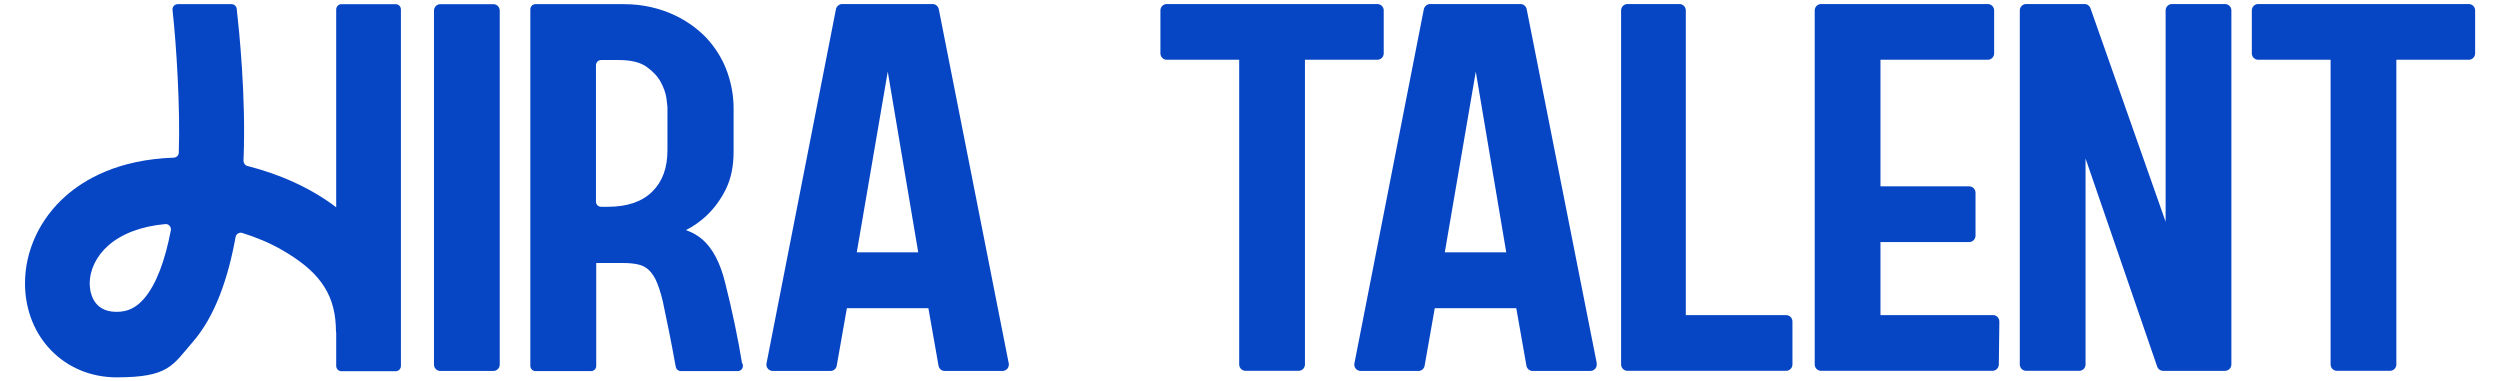 <?xml version="1.0" encoding="UTF-8"?>
<svg id="Layer_1" xmlns="http://www.w3.org/2000/svg" version="1.1" viewBox="0 0 1920 292.5">
  <!-- Generator: Adobe Illustrator 29.3.1, SVG Export Plug-In . SVG Version: 2.1.0 Build 151)  -->
  <defs>
    <style>
      .st0 {
        fill: #0645c4;
      }
    </style>
  </defs>
  <path class="st0" d="M1057.7,3.1h-161.6c-2.7,0-4.9,2.2-4.9,4.9v33c0,2.7,2.2,4.9,4.9,4.9h55.6v234c0,2.7,2.2,4.9,4.9,4.9h40.7c2.7,0,4.9-2.2,4.9-4.9V45.9h55.6c2.7,0,4.9-2.2,4.9-4.9V8c0-2.7-2.2-4.9-4.9-4.9Z"/>
  <path class="st0" d="M1226.3,278.9L1172.5,7.1c-.5-2.3-2.4-4-4.8-4h-69.4c-2.3,0-4.3,1.7-4.8,4l-53.3,271.9c-.3,1.4,0,2.9,1,4.1.9,1.1,2.3,1.8,3.8,1.8h44.3c2.4,0,4.4-1.7,4.8-4l7.8-44.2h62.6l7.8,44.2c.4,2.3,2.4,4,4.8,4h44.3c1.5,0,2.8-.7,3.8-1.8.9-1.1,1.3-2.6,1-4.1ZM1156.7,193.8h-47.1l23.8-138.8,23.4,138.8Z"/>
  <path class="st0" d="M1371.7,242h-77V8c0-2.7-2.2-4.9-4.9-4.9h-39.9c-2.7,0-4.9,2.2-4.9,4.9v271.9c0,2.7,2.2,4.9,4.9,4.9h121.8c2.7,0,4.9-2.2,4.9-4.9v-33c0-2.7-2.2-4.9-4.9-4.9Z"/>
  <path class="st0" d="M1534.2,243.5c-.9-.9-2.2-1.5-3.5-1.5h-86.5v-56.1h68.1c2.7,0,4.9-2.2,4.9-4.9v-33c0-2.7-2.2-4.9-4.9-4.9h-68.1V45.9h82.4c2.7,0,4.9-2.2,4.9-4.9V8c0-2.7-2.2-4.9-4.9-4.9h-128c-2.7,0-4.9,2.2-4.9,4.9v271.9c0,2.7,2.2,4.9,4.9,4.9h131.6c2.7,0,4.8-2.2,4.9-4.8l.4-33c0-1.3-.5-2.6-1.4-3.5Z"/>
  <path class="st0" d="M1708.8,3.1h-40.7c-2.7,0-4.9,2.2-4.9,4.9v162.3l-57.7-163.9c-.7-2-2.5-3.3-4.6-3.3h-44.8c-2.7,0-4.9,2.2-4.9,4.9v271.9c0,2.7,2.2,4.9,4.9,4.9h40.7c2.7,0,4.9-2.2,4.9-4.9V121.7l55,159.8c.7,2,2.5,3.3,4.6,3.3h47.5c2.7,0,4.9-2.2,4.9-4.9V8c0-2.7-2.2-4.9-4.9-4.9Z"/>
  <path class="st0" d="M1895.9,3.1h-161.6c-2.7,0-4.9,2.2-4.9,4.9v33c0,2.7,2.2,4.9,4.9,4.9h55.6v234c0,2.7,2.2,4.9,4.9,4.9h40.7c2.7,0,4.9-2.2,4.9-4.9V45.9h55.6c2.7,0,4.9-2.2,4.9-4.9V8c0-2.7-2.2-4.9-4.9-4.9Z"/>
  <g>
    <path class="st0" d="M378.9,3.2h-40.7c-2.7,0-4.9,2.2-4.9,4.9v271.9c0,2.7,2.2,4.9,4.9,4.9h40.7c2.7,0,4.9-2.2,4.9-4.9V8.1c0-2.7-2.2-4.9-4.9-4.9Z"/>
    <path class="st0" d="M774.7,279L721,7.1c-.5-2.3-2.4-4-4.8-4h-69.4c-2.3,0-4.3,1.7-4.8,4l-53.3,271.9c-.3,1.4,0,2.9,1,4.1.9,1.1,2.3,1.8,3.8,1.8h44.3c2.4,0,4.4-1.7,4.8-4l7.8-44.2h62.6l7.8,44.2c.4,2.3,2.4,4,4.8,4h44.3c1.5,0,2.8-.7,3.8-1.8.9-1.1,1.3-2.6,1-4.1ZM705.1,193.8h-47.1l23.8-138.8,23.4,138.8Z"/>
    <path class="st0" d="M303.9,3.2h-41.7c-2.2,0-4,1.8-4,4.1v151.9c-20.2-15.4-44.4-25.7-68.1-31.7-1.9-.5-3.1-2.2-3.1-4.1,2.1-48.7-3.5-101.6-5.2-116.6-.2-2.1-2-3.6-4-3.6h-41.3c-2.4,0-4.3,2.1-4,4.5,3,27.1,6,75.5,4.8,109.5,0,2.2-1.8,3.8-3.9,3.9-42.4,1.4-68.4,16.6-82.9,29.4-19.9,17.5-31.3,42-31.3,67.1,0,41.2,30.2,72.2,70.4,72.2s42.9-9.3,58.3-27c17.2-19.7,27.3-49,33-80.7.4-2.4,2.8-3.9,5.1-3.2,10.3,3.2,20.8,7.4,30.6,13.1,26.6,15.3,40.1,31.7,41.3,58.3,0,.5.1,5.1.3,5.5v25.2c0,2.3,1.8,4.1,4,4.1h41.7c2.2,0,4-1.8,4-4.1V7.3c0-2.3-1.8-4.1-4-4.1ZM131.2,176.9c-4.3,22.5-10.9,41.3-20.7,52.6-6,6.9-12.5,10-21,10-19.1,0-20.6-16.7-20.6-21.8,0-10.5,5.2-21.1,14.2-29.1,10.4-9.1,25.3-14.8,43.8-16.5,2.7-.3,4.8,2.2,4.3,4.9Z"/>
    <path class="st0" d="M569.9,279c-1.5-9.3-3.4-19.4-5.6-29.9-2.2-10.6-4.7-21.4-7.4-32-3.8-15.5-9.8-26.7-17.7-33.4-3.5-3-7.7-5.3-12.4-7,5.4-2.7,10.6-6.3,15.5-10.8,5.9-5.5,11-12.3,15-20.3,4.1-8.2,6.1-17.9,6.1-29.1v-33.3c0-9-1.5-18-4.5-26.8-3-8.9-7.7-17.1-13.9-24.5-6.2-7.3-14.2-13.6-23.6-18.6-.6-.3-1.2-.6-1.8-.9-12.1-6-25.9-9.2-40-9.2h-68.4c-2.2,0-3.9,1.8-3.9,4v273.8c0,2.2,1.8,4,3.9,4h42.8c2.2,0,3.9-1.8,3.9-4v-79h21c3.8,0,7.4.3,10.7,1,2.9.6,5.3,1.7,7.6,3.4,2.2,1.7,4.3,4.4,6.2,8.1,2,4,3.9,9.7,5.6,16.8,1.5,7,3.1,14.9,4.9,23.7,1.7,8.6,3.4,17.3,4.9,25.8l.2.9c.3,1.9,2,3.3,3.9,3.3h43.7c2.4,0,4.3-2.2,3.9-4.6l-.2-1.2ZM512.6,83.1v32.2c0,13.7-3.8,24.1-11.7,31.9-7.8,7.7-19.2,11.6-33.9,11.6h-5.4c-2.2,0-3.9-1.8-3.9-4V50.1c0-2.2,1.8-4,3.9-4h13.5c9.4,0,16.5,1.7,21.3,5.1,5,3.5,8.7,7.5,11,11.7,2.4,4.4,3.8,8.5,4.4,12.4.8,5.8.8,7.4.8,7.8Z"/>
  </g>
</svg>